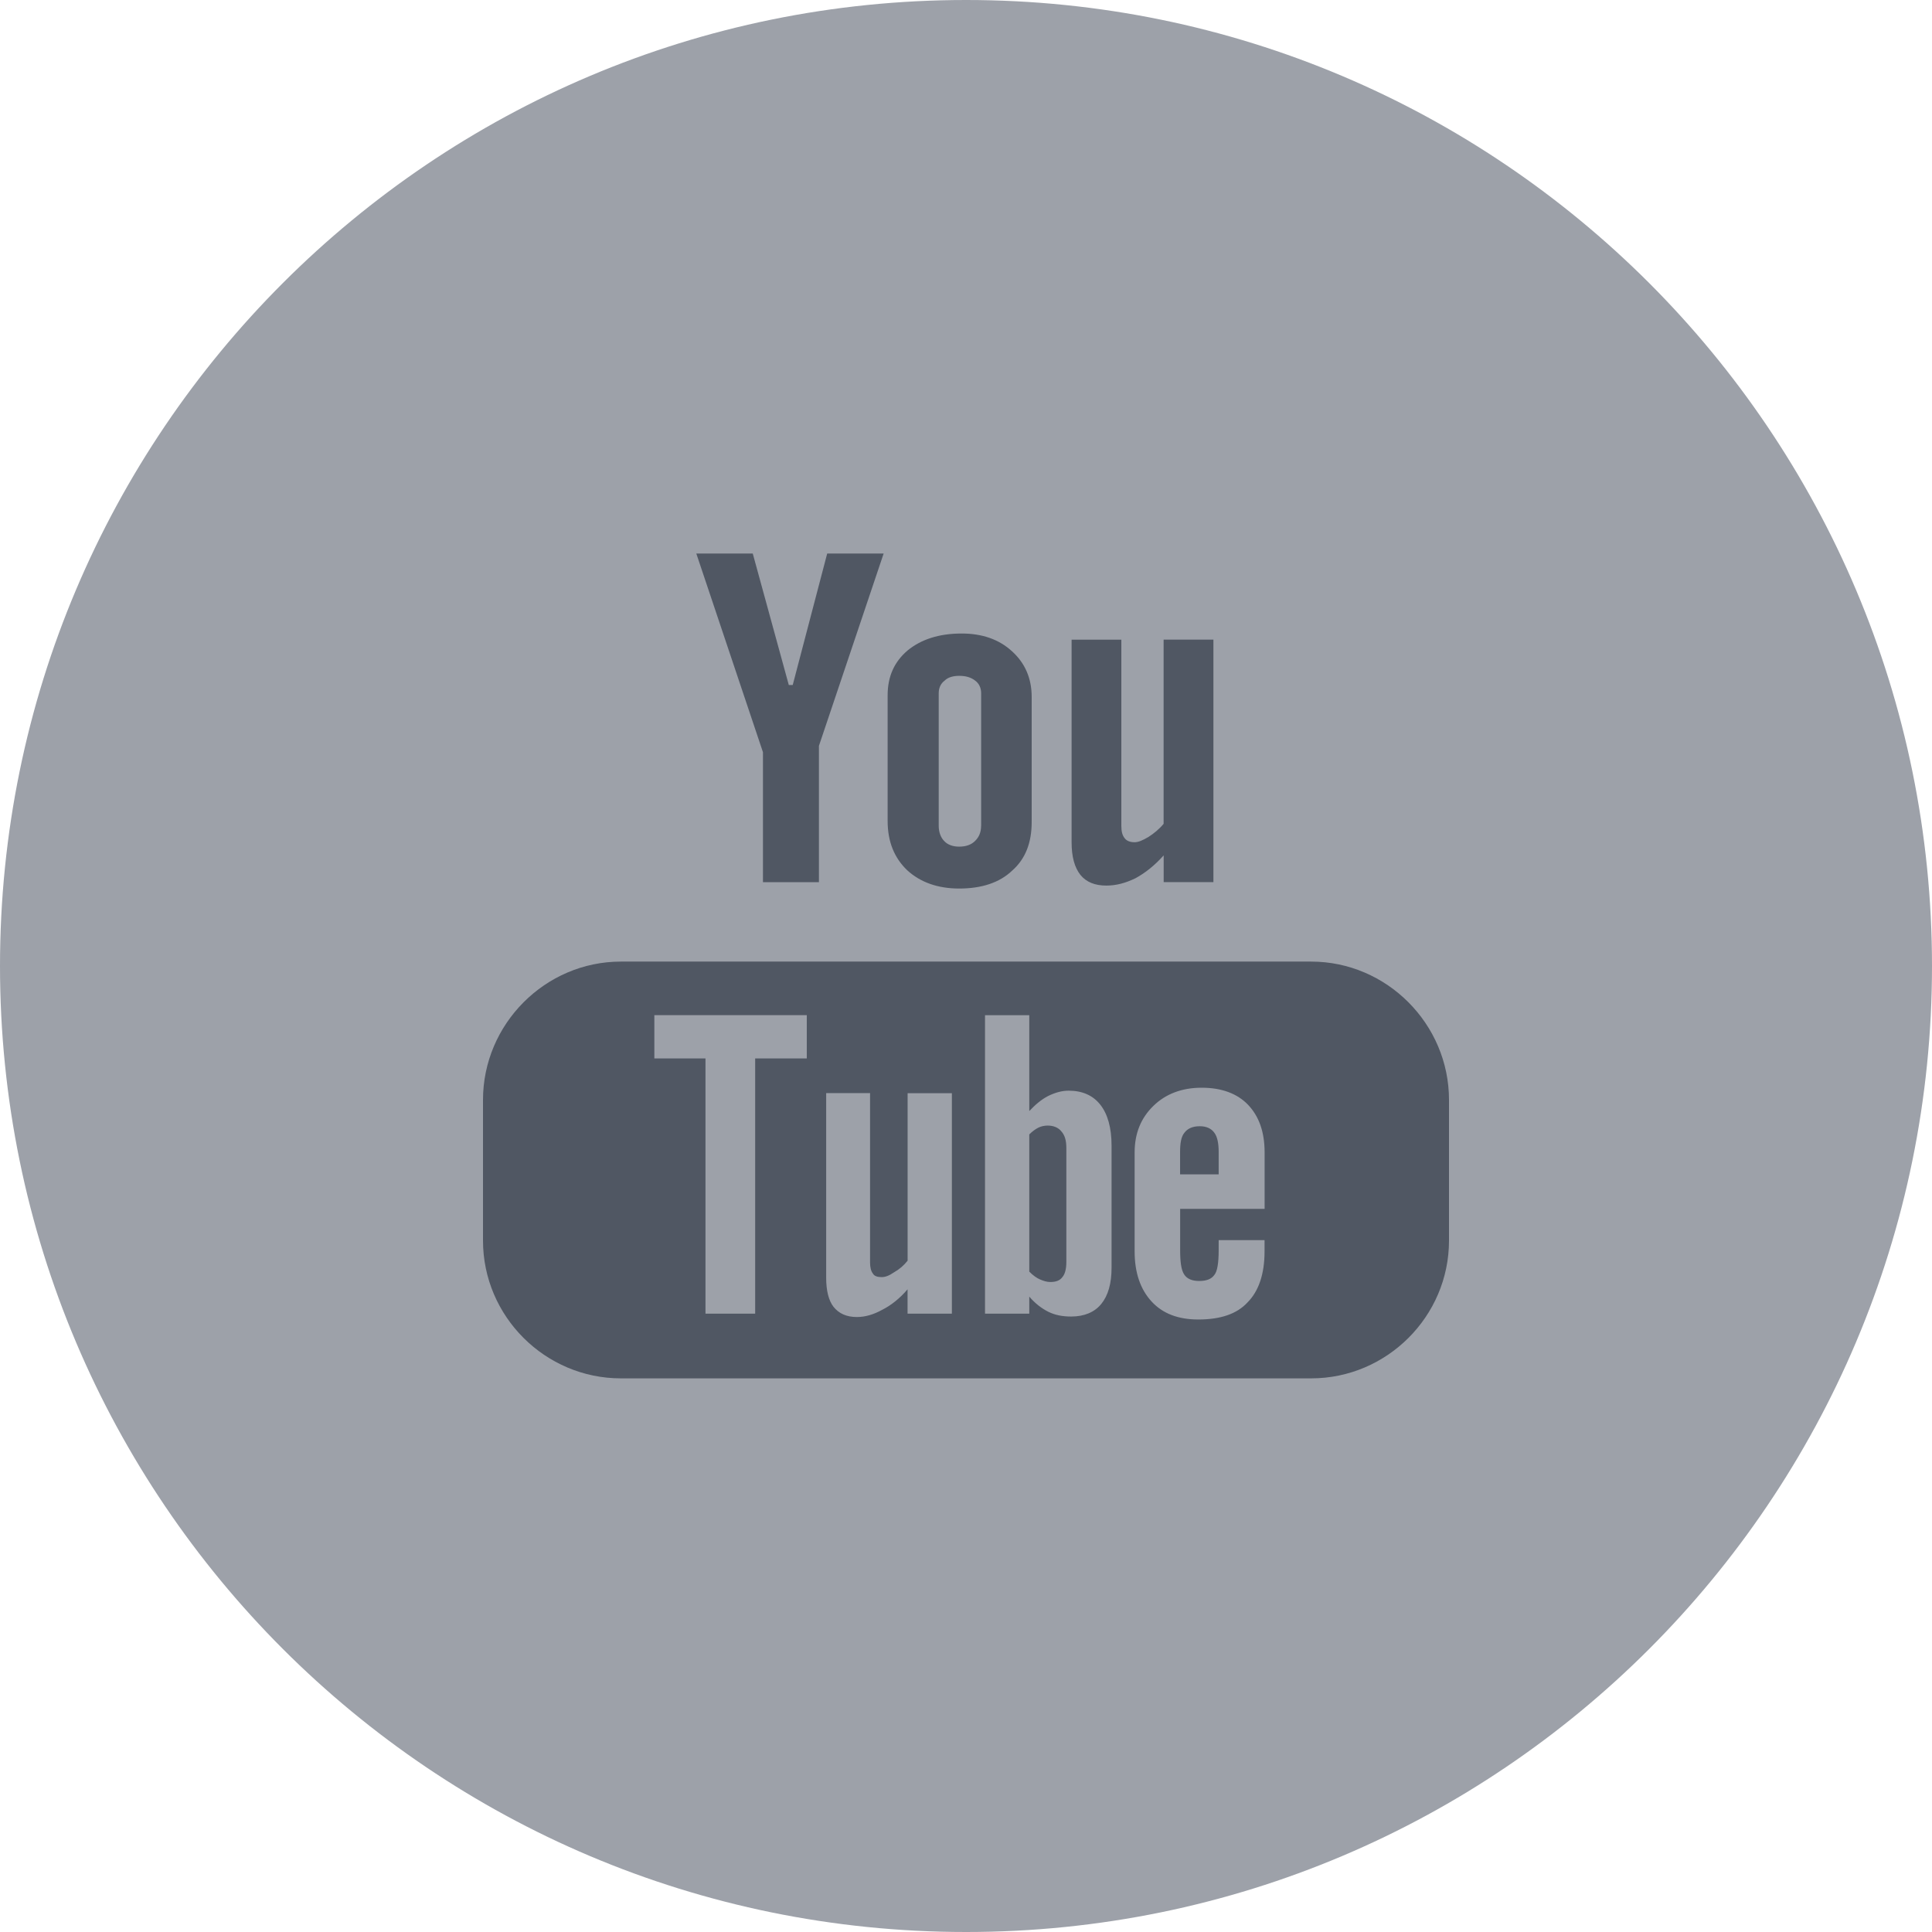 <?xml version="1.0" encoding="UTF-8" standalone="no"?>
<svg width="32px" height="32px" viewBox="0 0 32 32" version="1.1" xmlns="http://www.w3.org/2000/svg" xmlns:xlink="http://www.w3.org/1999/xlink">
    <!-- Generator: Sketch 49.2 (51160) - http://www.bohemiancoding.com/sketch -->
    <title>ICON_YouTube</title>
    <desc>Created with Sketch.</desc>
    <defs></defs>
    <g id="ICON_YouTube" stroke="none" stroke-width="1" fill="none" fill-rule="evenodd">
        <path d="M16.001,32 C24.838,32 32,24.836 32,16 C32,7.165 24.838,0 16.001,0 C7.164,0 0,7.164 0,16 C0,24.836 7.164,32 16.001,32" id="Shape" fill="#9DA1A9" fill-rule="nonzero"></path>
        <path d="M19.273,10.596 L19.273,13.645 C19.201,13.733 19.111,13.805 19.023,13.862 C18.926,13.919 18.856,13.95 18.792,13.95 C18.718,13.95 18.661,13.927 18.63,13.886 C18.589,13.837 18.573,13.773 18.573,13.677 L18.573,10.595 L17.749,10.595 L17.749,13.95 C17.749,14.193 17.799,14.369 17.895,14.491 C17.993,14.612 18.138,14.668 18.324,14.668 C18.485,14.668 18.638,14.628 18.806,14.547 C18.968,14.459 19.121,14.338 19.274,14.168 L19.274,14.611 L20.098,14.611 L20.098,10.594 L19.273,10.594 L19.273,10.596 Z M16.765,10.79 C16.547,10.588 16.265,10.493 15.928,10.493 C15.555,10.493 15.258,10.589 15.032,10.774 C14.814,10.96 14.702,11.201 14.702,11.516 L14.702,13.597 C14.702,13.944 14.814,14.21 15.024,14.412 C15.242,14.613 15.532,14.717 15.887,14.717 C16.259,14.717 16.556,14.62 16.766,14.419 C16.984,14.226 17.088,13.96 17.088,13.613 L17.088,11.54 C17.087,11.233 16.977,10.983 16.765,10.79 Z M16.25,13.677 C16.25,13.781 16.218,13.862 16.152,13.927 C16.088,13.992 16,14.023 15.886,14.023 C15.782,14.023 15.694,13.992 15.636,13.927 C15.581,13.87 15.548,13.781 15.548,13.677 L15.548,11.483 C15.548,11.395 15.581,11.322 15.645,11.274 C15.702,11.217 15.79,11.194 15.887,11.194 C15.992,11.194 16.081,11.217 16.153,11.274 C16.218,11.322 16.251,11.396 16.251,11.483 L16.251,13.677 L16.25,13.677 Z M13.701,9.168 L13.13,11.346 L13.065,11.346 L12.468,9.168 L11.533,9.168 L12.637,12.459 L12.637,14.612 L13.564,14.612 L13.564,12.354 L14.636,9.168 L13.701,9.168 Z M20.111,18.759 C20.162,18.823 20.185,18.935 20.185,19.078 L20.185,19.451 L19.546,19.451 L19.546,19.078 C19.546,18.934 19.564,18.823 19.62,18.759 C19.669,18.695 19.749,18.654 19.87,18.654 C19.984,18.653 20.064,18.694 20.111,18.759 Z M17.58,18.741 C17.532,18.677 17.451,18.643 17.353,18.643 C17.305,18.643 17.249,18.653 17.201,18.676 C17.151,18.701 17.097,18.74 17.048,18.79 L17.048,21.062 C17.104,21.119 17.168,21.167 17.226,21.191 C17.283,21.215 17.337,21.233 17.395,21.233 C17.493,21.233 17.556,21.207 17.597,21.15 C17.637,21.103 17.661,21.021 17.661,20.901 L17.661,19.014 C17.661,18.894 17.637,18.806 17.58,18.741 Z M17.58,18.741 C17.532,18.677 17.451,18.643 17.353,18.643 C17.305,18.643 17.249,18.653 17.201,18.676 C17.151,18.701 17.097,18.74 17.048,18.79 L17.048,21.062 C17.104,21.119 17.168,21.167 17.226,21.191 C17.283,21.215 17.337,21.233 17.395,21.233 C17.493,21.233 17.556,21.207 17.597,21.15 C17.637,21.103 17.661,21.021 17.661,20.901 L17.661,19.014 C17.661,18.894 17.637,18.806 17.58,18.741 Z M21.718,15.927 L10.283,15.927 C9.032,15.927 8,16.96 8,18.218 L8,20.548 C8,21.806 9.032,22.83 10.283,22.83 L21.718,22.83 C22.968,22.83 24,21.806 24,20.548 L24,18.218 C24,16.96 22.968,15.927 21.718,15.927 Z M13.363,17.531 L12.508,17.531 L12.508,21.758 L11.685,21.758 L11.685,17.531 L10.838,17.531 L10.838,16.814 L13.363,16.814 L13.363,17.531 Z M15.765,21.758 L15.032,21.758 L15.032,21.355 C14.903,21.507 14.758,21.621 14.613,21.694 C14.468,21.774 14.33,21.814 14.193,21.814 C14.024,21.814 13.895,21.758 13.805,21.644 C13.725,21.54 13.684,21.378 13.684,21.162 L13.684,18.105 L14.411,18.105 L14.411,20.913 C14.411,20.991 14.427,21.057 14.46,21.097 C14.484,21.139 14.539,21.153 14.605,21.153 C14.661,21.153 14.727,21.13 14.807,21.074 C14.896,21.024 14.969,20.961 15.033,20.881 L15.033,18.107 L15.766,18.107 L15.766,21.758 L15.765,21.758 Z M18.411,21 C18.411,21.258 18.354,21.458 18.241,21.597 C18.13,21.734 17.959,21.806 17.742,21.806 C17.596,21.806 17.475,21.782 17.361,21.726 C17.249,21.669 17.144,21.588 17.048,21.476 L17.048,21.758 L16.315,21.758 L16.315,16.815 L17.048,16.815 L17.048,18.403 C17.145,18.299 17.249,18.21 17.361,18.153 C17.475,18.097 17.587,18.065 17.701,18.065 C17.928,18.065 18.104,18.144 18.225,18.298 C18.346,18.452 18.411,18.677 18.411,18.977 L18.411,21 Z M20.945,20.023 L19.547,20.023 L19.547,20.709 C19.547,20.902 19.565,21.032 19.611,21.105 C19.66,21.185 19.75,21.217 19.861,21.217 C19.984,21.217 20.064,21.185 20.111,21.12 C20.162,21.063 20.185,20.92 20.185,20.709 L20.185,20.541 L20.945,20.541 L20.945,20.726 C20.945,21.105 20.847,21.387 20.662,21.573 C20.484,21.766 20.209,21.855 19.848,21.855 C19.516,21.855 19.258,21.758 19.073,21.556 C18.888,21.355 18.793,21.079 18.793,20.726 L18.793,19.088 C18.793,18.774 18.897,18.516 19.106,18.315 C19.305,18.121 19.573,18.016 19.903,18.016 C20.235,18.016 20.493,18.113 20.671,18.298 C20.849,18.485 20.946,18.741 20.946,19.088 L20.946,20.023 L20.945,20.023 Z M17.354,18.644 C17.306,18.644 17.25,18.654 17.202,18.677 C17.152,18.702 17.098,18.741 17.049,18.791 L17.049,21.063 C17.105,21.12 17.169,21.168 17.227,21.192 C17.284,21.216 17.338,21.234 17.396,21.234 C17.494,21.234 17.557,21.208 17.598,21.151 C17.638,21.104 17.662,21.022 17.662,20.902 L17.662,19.015 C17.662,18.893 17.638,18.805 17.581,18.741 C17.532,18.677 17.451,18.644 17.354,18.644 Z M17.58,18.741 C17.532,18.677 17.451,18.643 17.353,18.643 C17.305,18.643 17.249,18.653 17.201,18.676 C17.151,18.701 17.097,18.74 17.048,18.79 L17.048,21.062 C17.104,21.119 17.168,21.167 17.226,21.191 C17.283,21.215 17.337,21.233 17.395,21.233 C17.493,21.233 17.556,21.207 17.597,21.15 C17.637,21.103 17.661,21.021 17.661,20.901 L17.661,19.014 C17.661,18.894 17.637,18.806 17.58,18.741 Z M17.58,18.741 C17.532,18.677 17.451,18.643 17.353,18.643 C17.305,18.643 17.249,18.653 17.201,18.676 C17.151,18.701 17.097,18.74 17.048,18.79 L17.048,21.062 C17.104,21.119 17.168,21.167 17.226,21.191 C17.283,21.215 17.337,21.233 17.395,21.233 C17.493,21.233 17.556,21.207 17.597,21.15 C17.637,21.103 17.661,21.021 17.661,20.901 L17.661,19.014 C17.661,18.894 17.637,18.806 17.58,18.741 Z" id="Shape" fill="#505763" fill-rule="nonzero"></path>
    </g>
</svg>